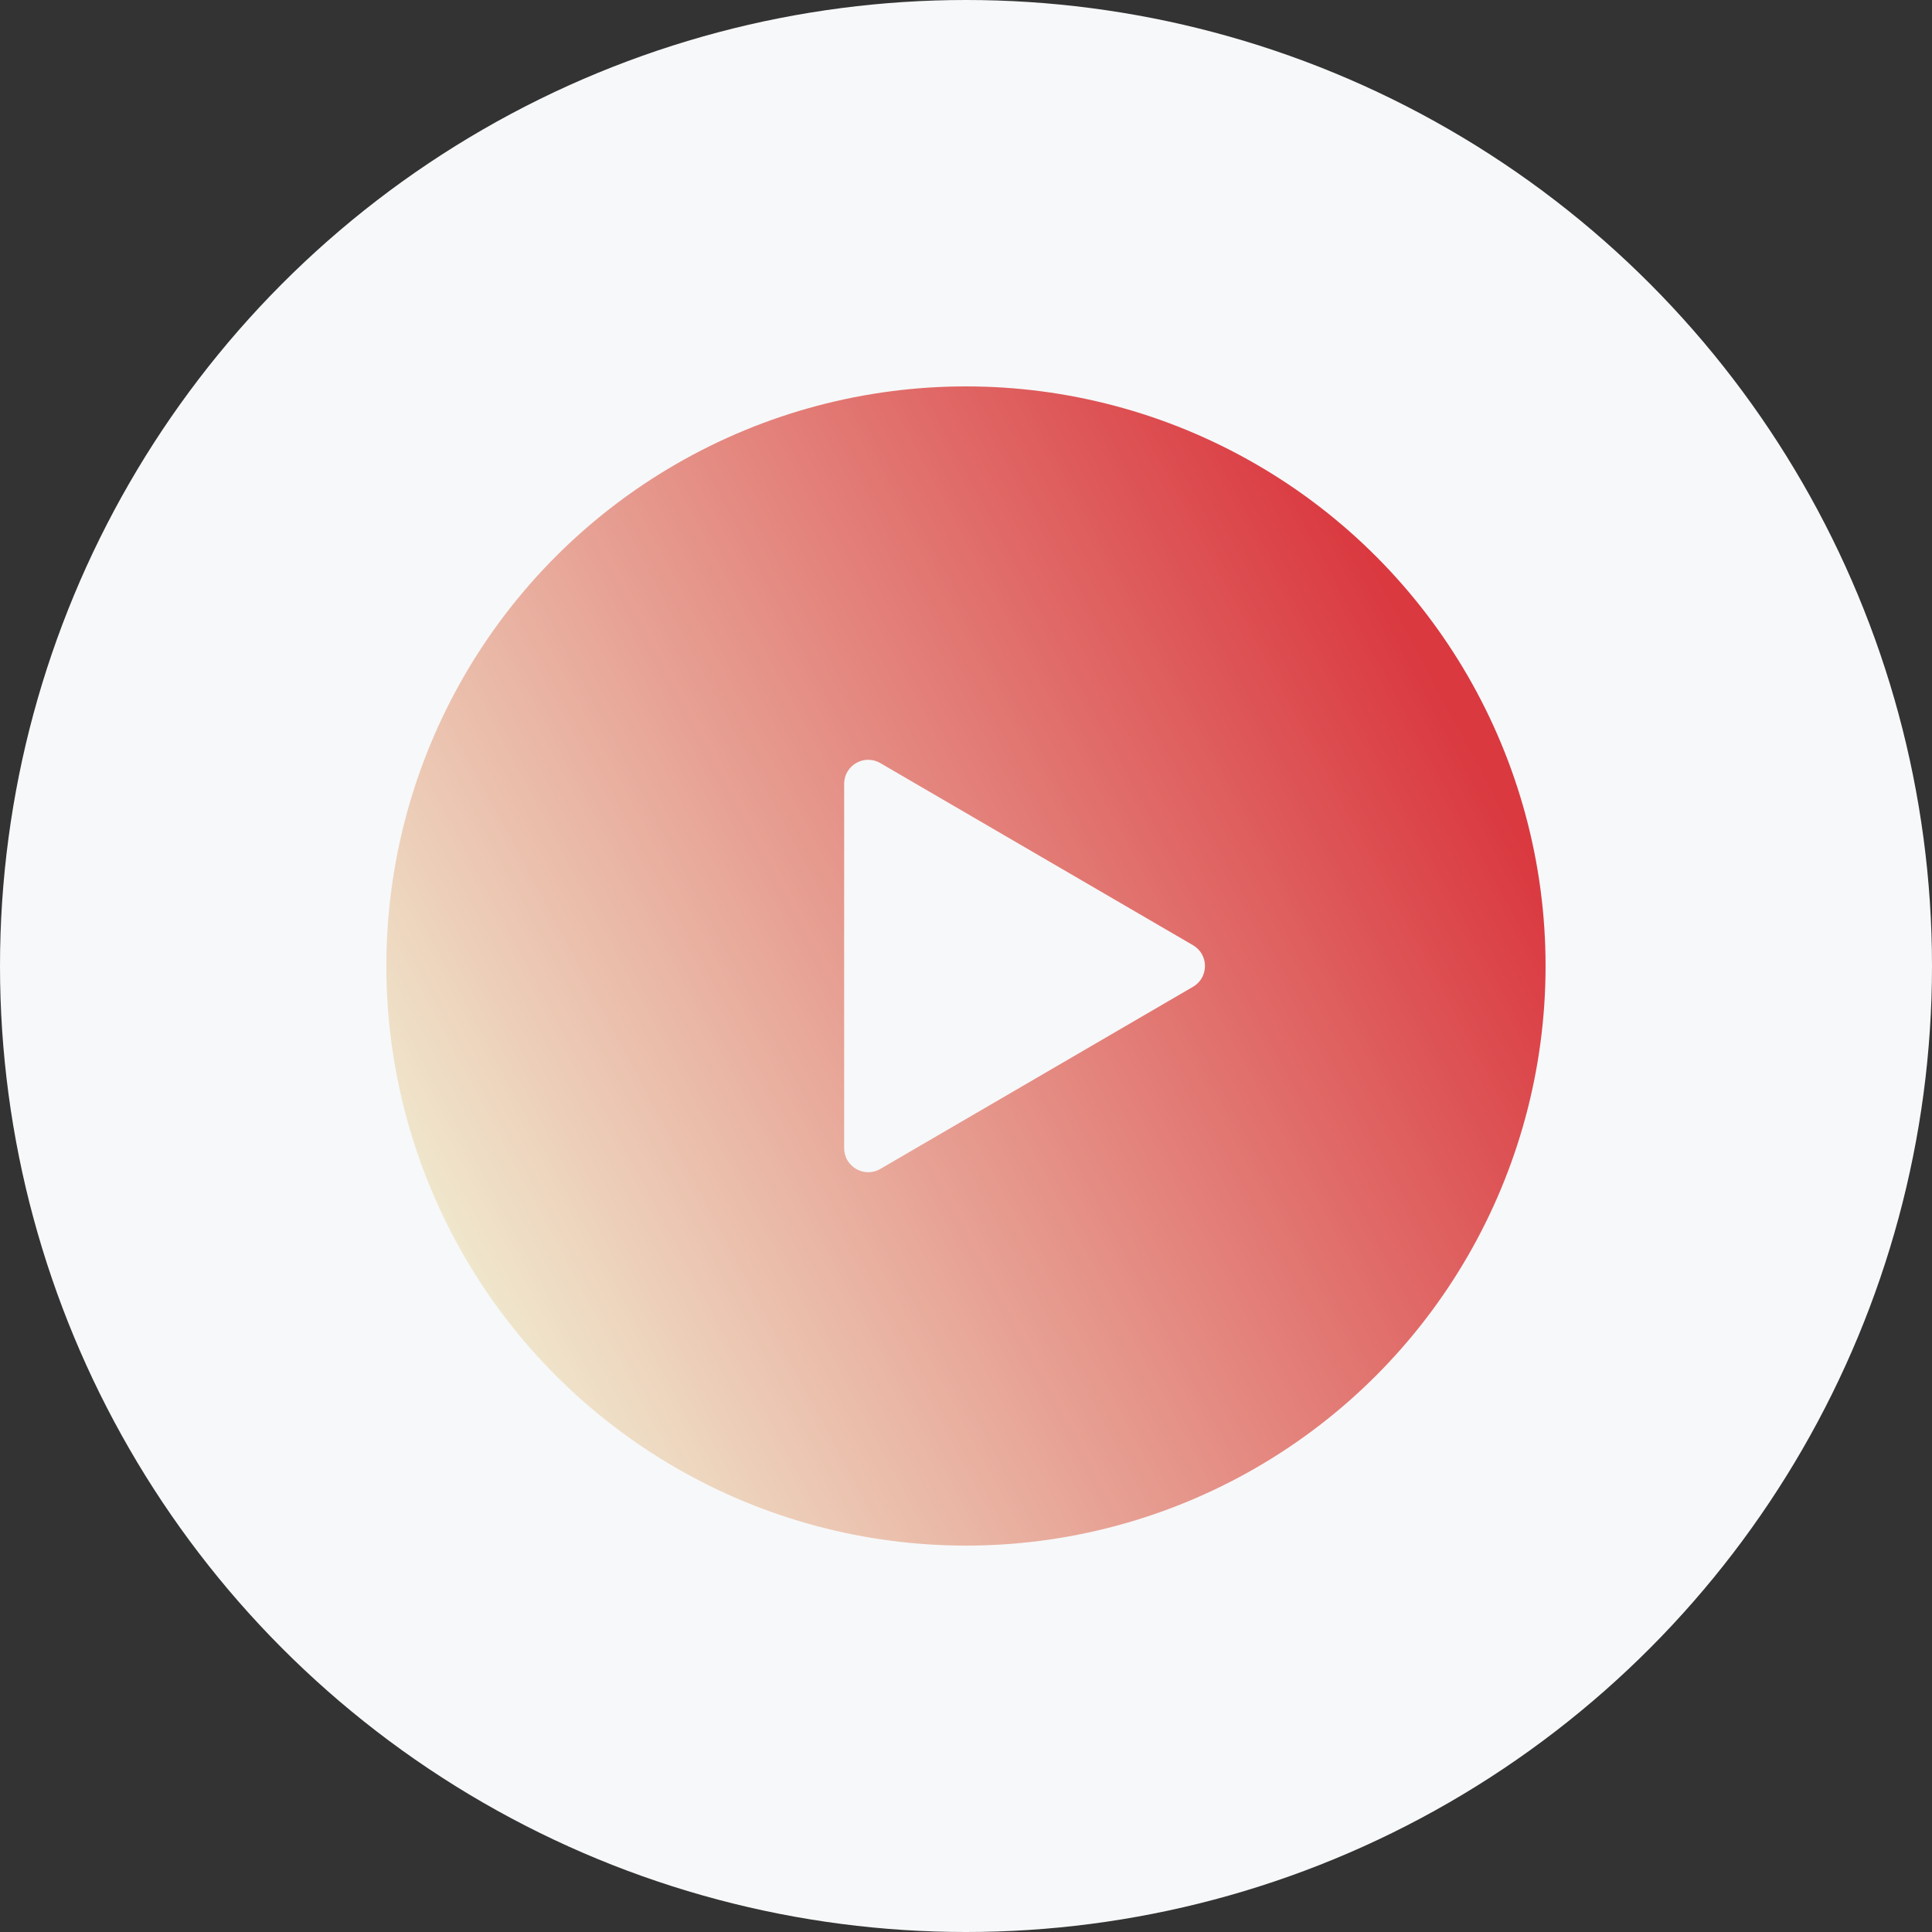 <svg width="60" height="60" viewBox="0 0 60 60" fill="none" xmlns="http://www.w3.org/2000/svg">
<rect x="0" y="0" width="60" height="60" fill="#333333" stroke="none"/>
<circle cx="30" cy="30" r="30" fill="#F7F8F9"/>
<circle cx="29.999" cy="30" r="18" fill="url(#paint0_linear_2285_5785)"/>
<path fill-rule="evenodd" clip-rule="evenodd" d="M26.216 24.343C26.216 23.767 26.841 23.408 27.338 23.698L37.051 29.355C37.545 29.643 37.545 30.357 37.051 30.645L27.338 36.303C26.841 36.592 26.216 36.233 26.216 35.658L26.216 24.343Z" fill="#F7F8F9"/>
<defs>
<linearGradient id="paint0_linear_2285_5785" x1="43.509" y1="19.105" x2="11.878" y2="36.004" gradientUnits="userSpaceOnUse">
<stop stop-color="#DA3940"/>
<stop offset="1" stop-color="#F0EACF"/>
</linearGradient>
</defs>
</svg>
